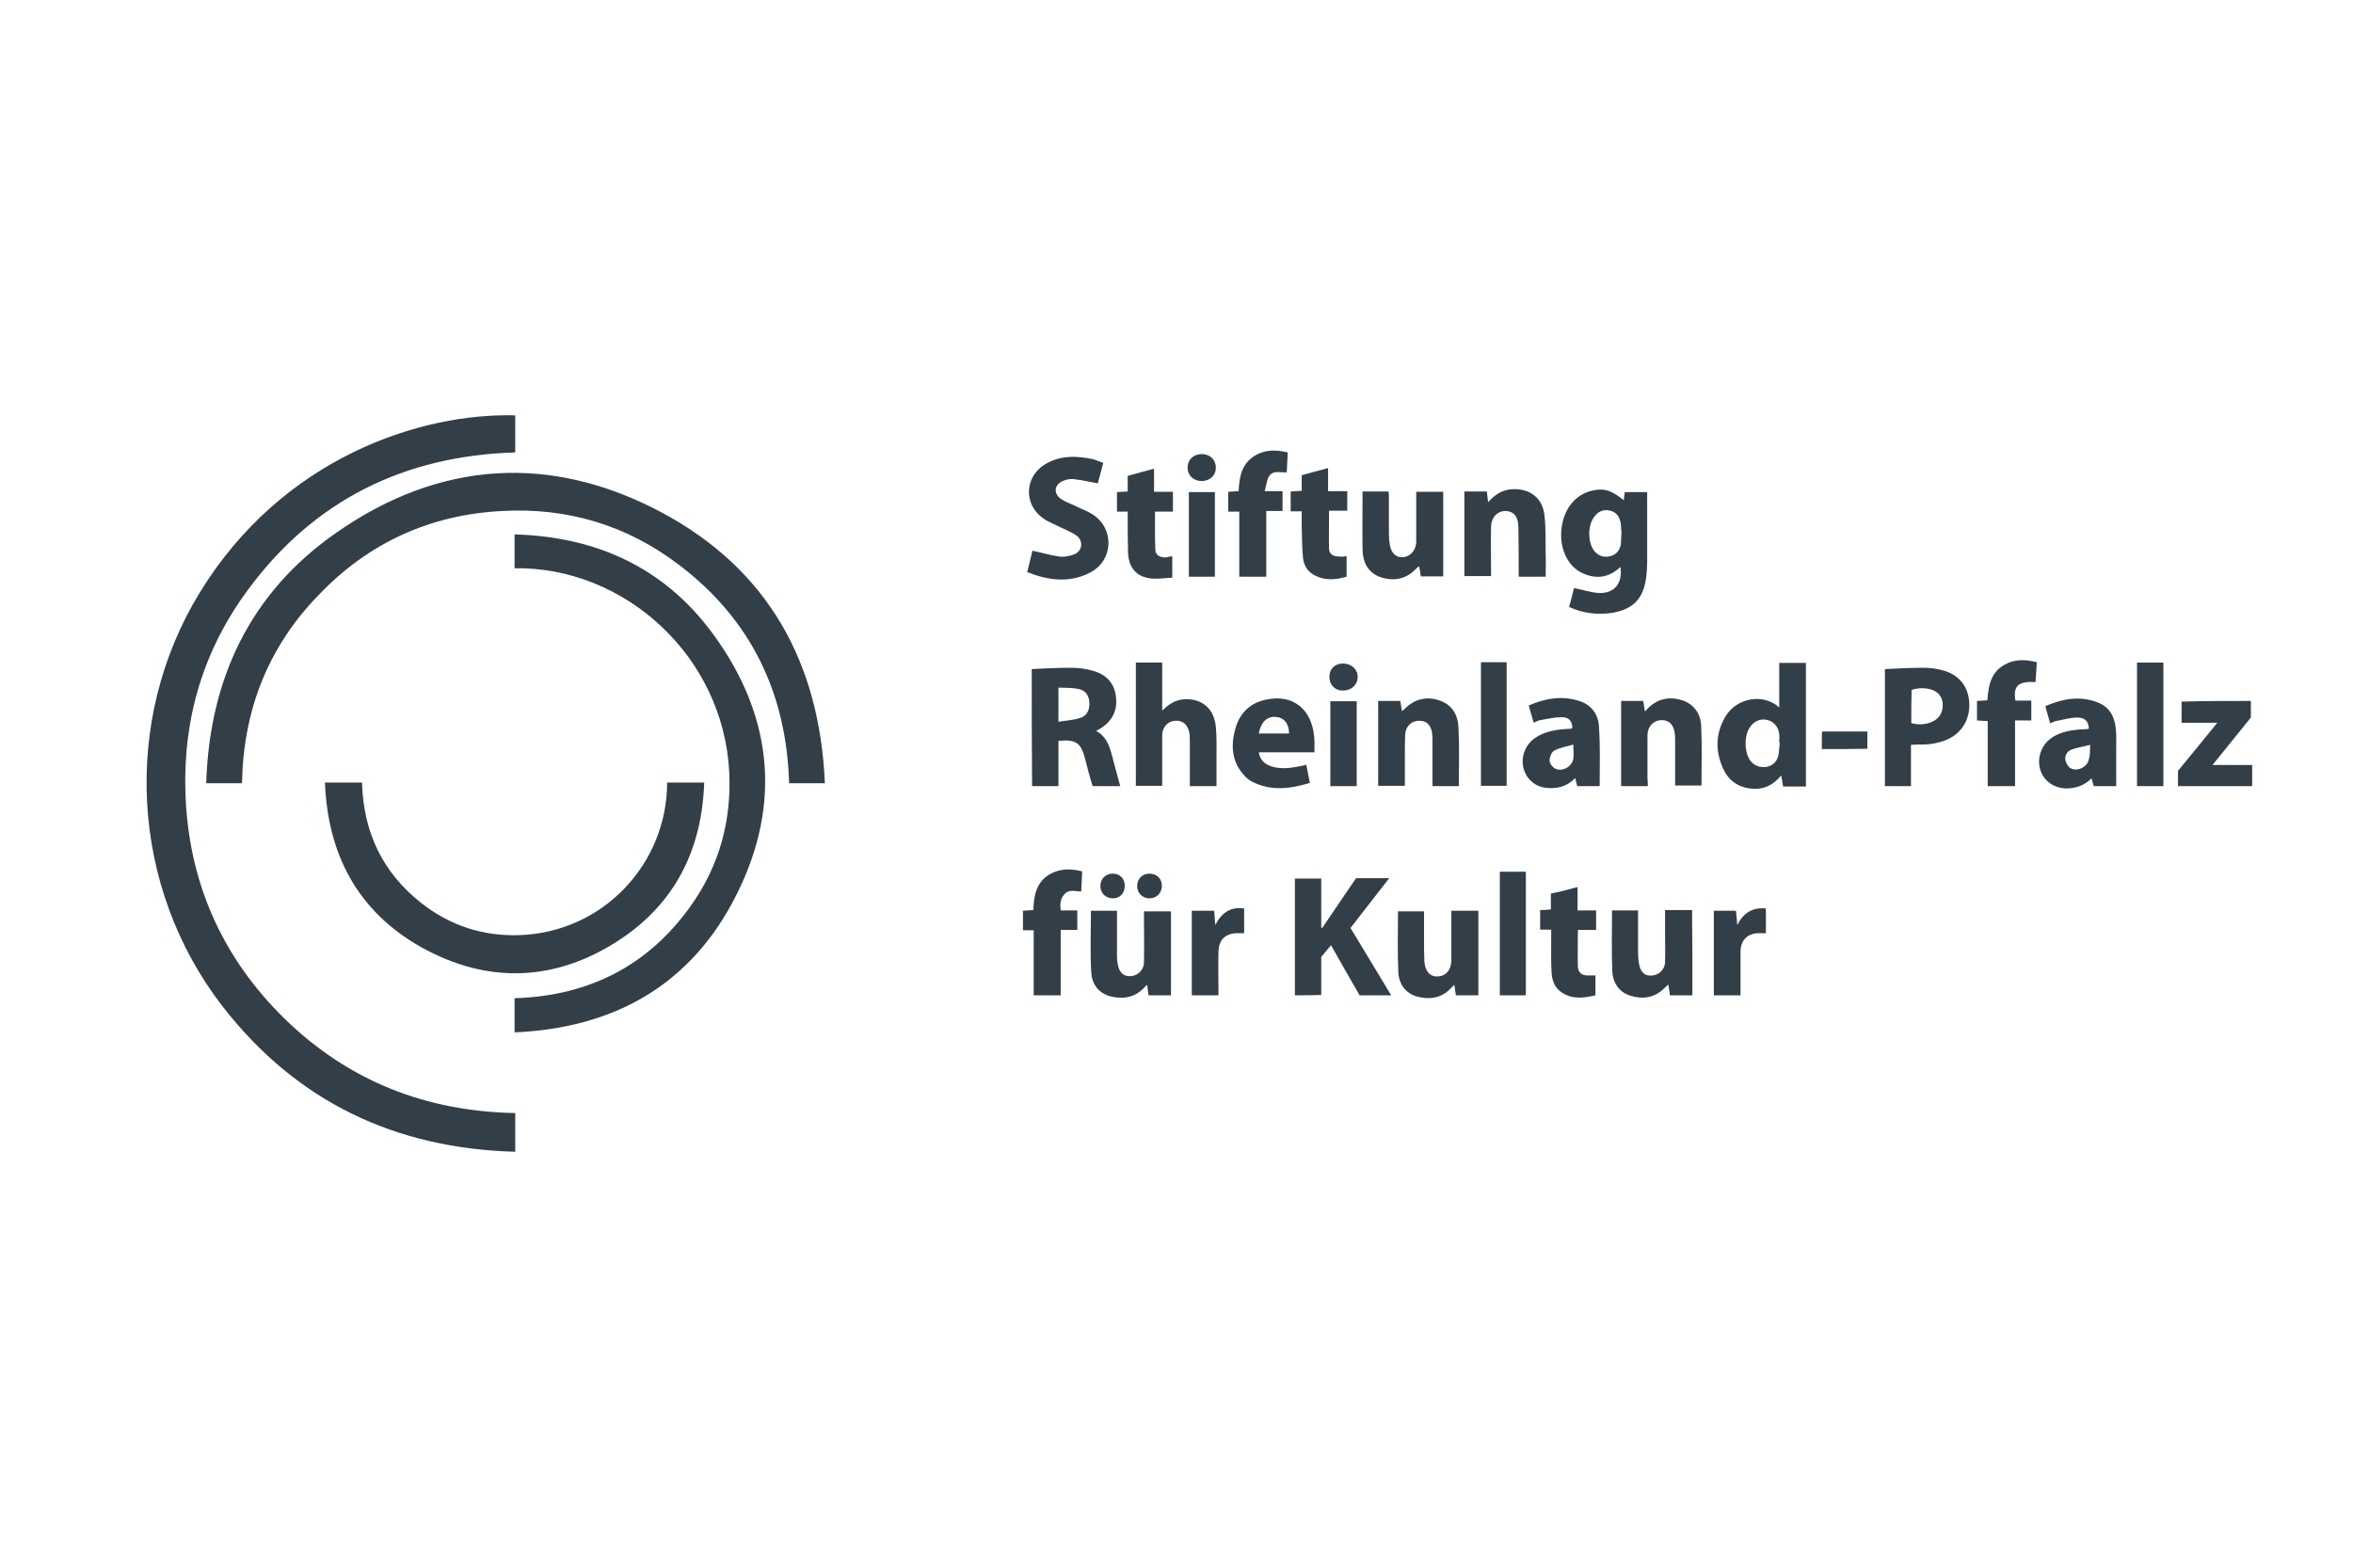 <?xml version="1.0" encoding="utf-8"?>
<!-- Generator: Adobe Illustrator 26.0.2, SVG Export Plug-In . SVG Version: 6.00 Build 0)  -->
<svg version="1.1" id="Ebene_1" xmlns="http://www.w3.org/2000/svg" xmlns:xlink="http://www.w3.org/1999/xlink" x="0px" y="0px"
	 viewBox="0 0 723.4 482.2" style="enable-background:new 0 0 723.4 482.2;" xml:space="preserve">
<style type="text/css">
	.st0{fill:#333F48;}
</style>
<g>
	<path class="st0" d="M158.4,127.7c0,3.9,0,7.6,0,11.4c-34,1-61.7,14.6-82,42c-13.7,18.4-20.1,39.4-19.4,62.4
		c0.8,27.3,11.1,50.8,30.7,69.9c19.6,19,43.3,28.3,70.7,28.8c0,3.9,0,7.7,0,11.9c-36.9-1-67.2-15.4-89.9-44.6
		c-28.6-36.9-31.1-88.1-7.1-127.3C86.8,140.7,129.3,126.9,158.4,127.7z"/>
	<path class="st0" d="M74.4,240.8c-3.7,0-7.2,0-11,0c1-32.2,13.6-58.7,40.1-77.1c31.7-22.1,65.9-24.3,100-6.1
		c32.7,17.5,48.5,46.2,50.1,83.2c-3.9,0-7.4,0-11,0c-0.8-27.7-11.7-50.3-33.8-67.1c-16-12.2-34.3-17.7-54.3-16.6
		c-22.3,1.1-41.3,9.8-56.7,26C82.3,199.1,74.8,218.5,74.4,240.8z"/>
	<path class="st0" d="M158.2,174.7c0-3.4,0-6.8,0-10.4c25,0.7,45.8,10.1,60.7,30.2c19.5,26.3,21.6,54.8,6,83.5
		c-14.1,25.8-37.2,38.1-66.7,39.4c0-2,0-3.6,0-5.3c0-1.7,0-3.4,0-5.2c22.6-0.7,40.9-9.8,54.1-28.3c8.8-12.3,12.6-26.1,11.9-41.2
		C222.4,201.7,192,174.2,158.2,174.7z"/>
	<path class="st0" d="M99.9,240.6c4,0,7.6,0,11.4,0c0.4,15.2,6.3,27.7,18.3,37.1c8.8,6.9,19,10.2,30.1,9.8
		c25.9-0.9,45.4-22.1,45.4-46.9c3.7,0,7.4,0,11.4,0c-0.7,20.5-8.9,37.1-26.1,48.4c-19.7,12.9-40.6,13.6-61.1,2.1
		C110.1,280.2,100.8,262.9,99.9,240.6z"/>
	<path class="st0" d="M317.2,205.7c4-0.2,8-0.4,12.1-0.4c2.2,0,4.5,0.3,6.6,0.9c4.1,1.1,6.7,3.7,7.2,8.1c0.5,4.3-1.3,7.7-5.2,9.9
		c-0.2,0.1-0.5,0.3-0.9,0.5c3.1,1.7,4.1,4.6,4.9,7.7c0.8,3,1.6,6.1,2.5,9.3c-2.7,0-5.4,0-8.5,0c-0.8-2.7-1.6-5.5-2.3-8.4
		c-1.2-4.9-2.9-6.1-8.2-5.5c0,4.6,0,9.2,0,13.9c-2.8,0-5.4,0-8.1,0C317.2,229.8,317.2,218,317.2,205.7z M325.4,221.9
		c2.4-0.4,4.7-0.5,6.8-1.2c2.1-0.7,2.9-2.7,2.7-5c-0.2-2-1.3-3.5-3.4-3.9c-2-0.4-4-0.3-6.1-0.4C325.4,215,325.4,218.2,325.4,221.9z"
		/>
	<path class="st0" d="M482.4,186.6c0.6-2.1,1.1-4.1,1.5-5.8c2.6,0.5,5,1.3,7.4,1.5c5,0.3,7.6-2.9,6.9-8c-3.7,3.5-7.9,3.9-12.3,1.6
		c-4.3-2.3-6.6-7.9-5.8-13.7c0.8-5.9,4.2-10,9.1-11.3c3.8-0.9,6.1-0.3,10,2.9c0.1-0.8,0.2-1.6,0.3-2.5c2.4,0,4.7,0,6.9,0
		c0,5.7,0,11.3,0,16.9c0,3.1,0.1,6.2-0.3,9.3c-0.9,6.8-4.2,10-11,11C491,189,486.7,188.6,482.4,186.6z M498.5,164
		c-0.1-1.2-0.1-2.4-0.3-3.5c-0.4-1.8-1.4-3.1-3.2-3.5c-2-0.5-3.6,0.2-4.8,1.8c-2.1,2.6-2.1,7.8-0.2,10.4c1.3,1.7,3,2.3,5,1.8
		c1.8-0.4,2.9-1.7,3.3-3.5C498.4,166.2,498.4,165.1,498.5,164z"/>
	<path class="st0" d="M398.1,306c0-12,0-23.9,0-35.9c2.7,0,5.3,0,8.1,0c0,5.1,0,10.1,0,15.1c0.1,0,0.2,0.1,0.3,0.1
		c3.4-5.1,6.9-10.1,10.4-15.3c3.3,0,6.5,0,10.2,0c-4.1,5.2-7.9,10.2-11.9,15.3c4.1,6.8,8.3,13.7,12.5,20.7c-3.4,0-6.5,0-9.7,0
		c-2.9-5-5.8-10.1-8.8-15.4c-1.1,1.3-2,2.4-3,3.6c0,3.8,0,7.7,0,11.7C403.5,306,400.9,306,398.1,306z"/>
	<path class="st0" d="M547,217.5c0-2.5,0-4.7,0-6.9c0-2.2,0-4.4,0-6.8c2.7,0,5.4,0,8.2,0c0,12.6,0,25.2,0,38c-2.2,0-4.6,0-7,0
		c-0.2-1.1-0.3-2.1-0.6-3.4c-3.1,3.8-6.8,4.8-11.2,3.7c-2.9-0.8-5.1-2.6-6.4-5.3c-2.7-5.5-2.7-11.1,0.4-16.4
		C533.9,214.4,542.2,213.1,547,217.5z M547.2,228.3c-0.1,0-0.1,0-0.2,0c0-0.9,0.1-1.8,0-2.6c-0.2-2.1-1.6-3.8-3.5-4.3
		c-2-0.6-4.1,0.2-5.4,2c-1.9,2.6-1.9,7.6-0.1,10.3c1.2,1.7,2.9,2.3,4.9,2.1c2-0.3,3.3-1.5,3.8-3.4C547,231,547,229.6,547.2,228.3z"
		/>
	<path class="st0" d="M349.2,241.6c0-12.6,0-25.2,0-37.9c2.7,0,5.3,0,8.1,0c0,4.8,0,9.6,0,14.8c2-2,4-3.3,6.6-3.5
		c5.5-0.4,9.4,2.8,9.9,8.5c0.3,3.3,0.2,6.5,0.2,9.8c0,2.7,0,5.5,0,8.4c-2.8,0-5.4,0-8.2,0c0-4.4,0-8.8,0-13.1c0-1,0-2-0.1-3
		c-0.4-2.7-2-4.2-4.4-4c-2.3,0.1-4,2-4,4.5c0,4.5,0,8.9,0,13.4c0,0.6,0,1.3,0,2.1C354.7,241.6,352.1,241.6,349.2,241.6z"/>
	<path class="st0" d="M587.5,229c0,4.4,0,8.5,0,12.7c-2.7,0-5.4,0-8,0c0-11.9,0-23.7,0-36c4.1-0.2,8.1-0.4,12.1-0.4
		c1.9,0,3.9,0.3,5.7,0.8c4.9,1.3,7.7,4.8,8.1,9.6c0.4,5.1-2,9.4-6.4,11.5c-3,1.4-6.2,1.8-9.4,1.7C589,228.9,588.3,229,587.5,229z
		 M587.6,222.3c3.4,1,7.1,0,8.7-2.2c1.3-1.8,1.3-4.8,0-6.4c-1.5-2-5.3-2.7-8.6-1.6C587.6,215.4,587.6,218.9,587.6,222.3z"/>
	<path class="st0" d="M339.2,142.3c-0.6,2.3-1.2,4.4-1.7,6.3c-2.6-0.5-5-1-7.4-1.3c-1.1-0.1-2.4,0.1-3.4,0.6
		c-2.6,1.1-2.9,3.9-0.5,5.5c1.3,0.9,2.8,1.4,4.3,2.1c1.8,0.9,3.8,1.6,5.5,2.7c6.7,4.4,6.3,14.1-0.8,17.8c-6.3,3.3-12.8,2.5-19.4-0.1
		c0.6-2.3,1.1-4.5,1.6-6.6c2.8,0.6,5.5,1.4,8.2,1.8c1.4,0.2,3.1-0.1,4.5-0.6c2.7-1,3.1-4.2,0.8-5.9c-1.4-1-3.1-1.6-4.7-2.4
		c-1.9-1-4-1.7-5.7-3c-5.8-4.2-5.5-12.6,0.7-16.4c4.7-2.9,9.8-2.7,15-1.6C337,141.5,338,141.9,339.2,142.3z"/>
	<path class="st0" d="M506.6,241.7c-2.7,0-5.4,0-8.2,0c0-8.7,0-17.4,0-26.2c2.2,0,4.4,0,6.8,0c0.2,1,0.3,2,0.5,3.2
		c0.4-0.4,0.8-0.7,1.1-1.1c3-2.9,6.6-3.5,10.4-2.3c3.6,1.2,5.6,4.1,5.8,7.7c0.3,6.1,0.1,12.3,0.1,18.5c-2.6,0-5.3,0-8.1,0
		c0-4.6,0-9.1,0-13.6c0-0.8,0-1.5-0.1-2.3c-0.3-2.8-1.8-4.3-4.2-4.2c-2.4,0.1-4.2,2-4.2,4.7c0,4.5,0,8.9,0,13.4
		C506.6,240.3,506.6,241,506.6,241.7z"/>
	<path class="st0" d="M448.5,241.7c-2.7,0-5.3,0-8.1,0c0-4.6,0-9.2,0-13.7c0-0.8,0-1.6-0.1-2.5c-0.4-2.7-1.8-4-4.1-3.9
		c-2.3,0-4.1,1.8-4.2,4.3c-0.1,2.3-0.1,4.7-0.1,7c0,2.9,0,5.7,0,8.7c-2.7,0-5.3,0-8.2,0c0-8.7,0-17.4,0-26.1c2.2,0,4.4,0,6.8,0
		c0.2,1,0.3,2,0.5,3.1c0.3-0.3,0.7-0.4,0.9-0.7c3.1-3.1,6.8-3.9,10.8-2.5c3.9,1.4,5.6,4.6,5.7,8.5
		C448.7,229.8,448.5,235.7,448.5,241.7z"/>
	<path class="st0" d="M418.9,151.1c2.7,0,5.3,0,8,0c0,0.6,0.1,1.1,0.1,1.6c0,3.8,0,7.6,0,11.4c0,1.2,0.1,2.3,0.3,3.5
		c0.5,2.6,2,3.9,4.1,3.7c2.2-0.2,3.9-2.1,4-4.6c0-4.5,0-9,0-13.5c0-0.6,0-1.3,0-2c2.8,0,5.4,0,8.3,0c0,8.7,0,17.3,0,26
		c-2.1,0-4.4,0-6.9,0c-0.1-1-0.3-2-0.5-3.1c-0.3,0.2-0.6,0.4-0.8,0.6c-3,3.3-6.8,4.1-10.9,2.8c-4-1.3-5.6-4.6-5.7-8.4
		C418.8,163.1,418.9,157.2,418.9,151.1z"/>
	<path class="st0" d="M360,306c-2.2,0-4.4,0-6.9,0c-0.1-1-0.3-2-0.4-3.2c-0.3,0.2-0.5,0.3-0.6,0.5c-2.8,3.2-6.4,4-10.4,3.1
		c-3.9-0.9-6-3.8-6.2-7.4c-0.4-6.3-0.1-12.6-0.1-19c2.5,0,5.1,0,8,0c0,0.9,0,1.8,0,2.8c0,3.8,0,7.5,0,11.3c0,0.9,0.1,1.8,0.3,2.6
		c0.5,2.5,1.9,3.6,4.1,3.4c2.1-0.2,3.9-2,3.9-4.2c0.1-4.7,0-9.5,0-14.2c0-0.5,0-0.9,0-1.5c2.8,0,5.4,0,8.3,0
		C360,288.7,360,297.3,360,306z"/>
	<path class="st0" d="M446.2,280c2.9,0,5.5,0,8.3,0c0,8.7,0,17.3,0,26c-2.2,0-4.5,0-6.9,0c-0.1-1-0.3-2-0.5-3.2
		c-0.5,0.5-0.9,0.8-1.2,1.2c-2.9,2.9-6.5,3.4-10.2,2.4c-3.6-1-5.6-3.9-5.8-7.4c-0.3-6.2-0.1-12.5-0.1-18.8c2.5,0,5.2,0,8,0
		c0,2.8,0,5.4,0,8.1c0,2.4,0,4.8,0.1,7.2c0.2,3.1,1.7,4.8,4.1,4.7c2.5-0.1,4.2-2,4.2-5c0-4.3,0-8.7,0-13
		C446.2,281.4,446.2,280.7,446.2,280z"/>
	<path class="st0" d="M520.3,306c-2.2,0-4.5,0-6.9,0c-0.1-1.1-0.3-2-0.5-3.3c-0.5,0.5-0.9,0.8-1.2,1.1c-2.9,2.9-6.5,3.5-10.2,2.4
		c-3.6-1-5.6-3.9-5.8-7.4c-0.3-6.2-0.1-12.5-0.1-18.9c2.5,0,5.2,0,8,0c0,4,0,7.9,0,11.8c0,1.7,0,3.4,0.4,5.1c0.5,2.4,2,3.4,4.1,3.1
		c2-0.2,3.7-1.9,3.8-4c0.1-3,0-6,0-9c0-2.3,0-4.7,0-7.1c2.8,0,5.4,0,8.3,0C520.3,288.6,520.3,297.3,520.3,306z"/>
	<path class="st0" d="M475.2,177.3c-2.8,0-5.4,0-8.3,0c0-0.7,0-1.4,0-2.1c0-4.5,0-8.9-0.1-13.4c-0.1-3.2-1.6-4.7-4.1-4.7
		c-2.5,0.1-4.3,2.1-4.3,5c-0.1,4.3,0,8.7,0,13c0,0.6,0,1.3,0,2c-2.8,0-5.4,0-8.2,0c0-8.7,0-17.3,0-26c2.3,0,4.6,0,6.9,0
		c0.1,1.1,0.3,2,0.4,3.3c2.2-2.5,4.6-3.9,7.6-4c5.3-0.2,9.1,2.7,9.7,7.9c0.5,4,0.3,8.1,0.4,12.1C475.3,172.7,475.2,175,475.2,177.3z
		"/>
	<path class="st0" d="M491.8,241.7c-2.1,0-4.5,0-6.9,0c-0.2-0.8-0.4-1.5-0.6-2.5c-2.6,2.7-5.7,3.4-9.1,3c-3.5-0.4-6.2-3-6.9-6.4
		c-0.7-3.5,0.8-7.1,3.9-9.1c3-1.9,6.3-2.4,9.7-2.6c0.4,0,0.8,0,1.2-0.1c0.1,0,0.2-0.1,0.3-0.2c0-2-1-3.3-3.2-3.3
		c-2.2,0-4.5,0.5-6.7,0.9c-0.6,0.1-1.2,0.5-2,0.8c-0.5-1.8-1-3.5-1.5-5.3c5.2-2.3,10.5-3.1,15.8-1.3c3.7,1.3,5.7,4.3,5.8,8.1
		C492,229.8,491.8,235.7,491.8,241.7z M483.7,228.9c-2.2,0.7-4.2,0.9-5.9,1.9c-0.8,0.4-1.4,2-1.4,3.1c0,0.8,0.9,2,1.7,2.4
		c2.2,1.1,5.2-0.6,5.6-3C483.9,232,483.7,230.8,483.7,228.9z"/>
	<path class="st0" d="M650.6,241.7c-2.2,0-4.5,0-6.9,0c-0.2-0.7-0.4-1.5-0.7-2.4c-2.2,2.2-4.8,3.1-7.8,3.1c-3.6-0.1-6.6-2.1-7.8-5.3
		c-1.2-3.3-0.2-7.2,2.4-9.5c3.1-2.7,7-3.2,10.9-3.4c0.4,0,0.8,0,1.2-0.1c0.1,0,0.2-0.1,0.3-0.1c-0.1-2.1-1.1-3.4-3.5-3.4
		c-2.2,0-4.5,0.7-6.7,1.1c-0.5,0.1-1.1,0.4-1.7,0.7c-0.5-1.8-1-3.5-1.5-5.3c5.4-2.3,10.7-3.3,16.2-1.1c3.7,1.4,5.2,4.6,5.5,8.3
		c0.2,1.9,0.1,3.7,0.1,5.6C650.6,233.8,650.6,237.6,650.6,241.7z M642.6,229c-2.2,0.6-4.1,0.8-5.8,1.5c-1.3,0.5-2.1,1.8-1.8,3.3
		c0.2,0.9,0.9,2,1.6,2.4c2.1,1.1,5.2-0.4,5.6-2.8C642.6,232.2,642.5,230.9,642.6,229z"/>
	<path class="st0" d="M404.1,231.3c-5.9,0-11.4,0-17.1,0c0.4,2.4,1.8,3.6,3.8,4.3c3.1,1,6.1,0.5,9.2-0.1c0.5-0.1,1-0.2,1.6-0.4
		c0.4,1.9,0.7,3.6,1.1,5.6c-6,1.8-11.8,2.6-17.6-0.3c-0.9-0.4-1.7-1.1-2.4-1.8c-4-4.2-4.4-9.3-2.9-14.6c1.4-5,4.8-8.1,9.9-9
		c7.8-1.5,13.5,3,14.3,11.3C404.2,227.9,404.1,229.5,404.1,231.3z M387,225.5c3.2,0,6.3,0,9.3,0c0-3-1.5-4.9-4.1-5.1
		C389.5,220.2,387.6,222.1,387,225.5z"/>
	<path class="st0" d="M692,215.5c0,1.7,0,3.3,0,5.1c-3.8,4.7-7.7,9.5-11.8,14.6c4.1,0,8.1,0,12.2,0c0,2.3,0,4.3,0,6.5
		c-7.6,0-15.1,0-22.8,0c0-1.5,0-2.9,0-4.7c3.9-4.8,7.9-9.7,12.1-14.8c-3.6,0-7.3,0-11,0c0-2.3,0-4.3,0-6.5
		C677.7,215.5,684.8,215.5,692,215.5z"/>
	<path class="st0" d="M607.8,215.5c1.2-0.1,2.1-0.1,3.2-0.2c0.3-4.4,1-8.5,5.2-10.9c3.1-1.8,6.5-1.7,10-0.8
		c-0.1,2.1-0.3,4.1-0.4,6.1c-5.3-0.3-6.9,1.1-6.2,5.7c1.6,0,3.2,0,4.9,0c0,2.1,0,4,0,6.1c-1.6,0-3.3,0-5,0c0,6.8,0,13.4,0,20.2
		c-2.9,0-5.6,0-8.4,0c0-6.7,0-13.3,0-20c-1.2-0.1-2.2-0.1-3.3-0.2C607.8,219.5,607.8,217.6,607.8,215.5z"/>
	<path class="st0" d="M389.3,177.3c-2.9,0-5.6,0-8.3,0c0-6.6,0-13.2,0-20c-1.2,0-2.2,0-3.4,0c0-2.1,0-4,0-6.1c1-0.1,2.1-0.1,3.2-0.2
		c0.2-4.3,0.9-8.3,4.8-10.8c3.2-2,6.6-2,10.3-1.1c-0.1,2-0.2,4-0.3,6.1c-1.9,0.2-4.2-0.8-5.5,1.3c-0.7,1.2-0.8,2.8-1.3,4.5
		c2.1,0,3.7,0,5.5,0c0,2.1,0,4,0,6.1c-1.6,0-3.2,0-5,0C389.3,163.9,389.3,170.5,389.3,177.3z"/>
	<path class="st0" d="M326.1,279.9c1.7,0,3.4,0,5.1,0c0,2.1,0,4,0,6c-1.7,0-3.3,0-5.1,0c0,6.8,0,13.4,0,20.1c-2.8,0-5.4,0-8.3,0
		c0-6.6,0-13.2,0-20c-1.2,0-2.2,0-3.3,0c0-2.1,0-4,0-6c1-0.1,2.1-0.1,3.2-0.2c0.1-4.4,0.9-8.6,5-11c3.1-1.8,6.5-1.8,10-0.9
		c-0.1,2.1-0.2,4.1-0.3,6.2c-2-0.1-3.9-0.8-5.3,1C325.9,276.5,325.9,278.1,326.1,279.9z"/>
	<path class="st0" d="M360.4,171c0,2.1,0,4.1,0,6.6c-2.3,0.1-4.6,0.5-6.9,0.2c-4.2-0.6-6.5-3.3-6.7-7.9c-0.1-3.5-0.1-7-0.1-10.5
		c0-0.6,0-1.3,0-2.1c-1.2,0-2.2,0-3.3,0c0-2.1,0-4,0-6c1-0.1,2-0.1,3.3-0.2c0-1.6,0-3.1,0-4.8c2.7-0.7,5.3-1.5,8.1-2.2
		c0,2.4,0,4.7,0,7.1c2.1,0,3.9,0,5.8,0c0,2.1,0,4,0,6.1c-1.9,0-3.7,0-5.5,0c0,4-0.1,7.9,0.1,11.8c0.1,1.7,1.6,2.3,3.2,2.3
		C359,171.2,359.6,171.1,360.4,171z"/>
	<path class="st0" d="M414,171c0,2.2,0,4.1,0,6.3c-3.2,0.9-6.4,1.3-9.6-0.3c-2.3-1.1-3.5-3-3.8-5.4c-0.3-3.1-0.3-6.2-0.4-9.3
		c0-1.6,0-3.3,0-5.1c-1.2,0-2.2,0-3.4,0c0-2.1,0-4,0-6.1c1.1-0.1,2.2-0.1,3.4-0.2c0-1.7,0-3.2,0-4.8c2.7-0.7,5.3-1.5,8.1-2.2
		c0,2.4,0,4.6,0,7.1c2.1,0,3.9,0,5.9,0c0,2.1,0,4,0,6c-1.9,0-3.7,0-5.6,0c0,4.1-0.1,8,0,11.8c0.1,1.8,1.6,2.3,3.2,2.3
		C412.5,171.2,413.2,171.1,414,171z"/>
	<path class="st0" d="M485,272.7c0,2.5,0,4.8,0,7.2c2,0,3.8,0,5.7,0c0,2.1,0,4,0,6c-1.9,0-3.7,0-5.6,0c0,3.9-0.1,7.6,0,11.3
		c0.1,1.8,1.2,2.7,3,2.7c0.8,0,1.5,0,2.4,0c0,1.9,0,3.9,0,6.1c-3.4,0.8-6.9,1.3-10.1-0.7c-2.5-1.5-3.3-3.9-3.4-6.6
		c-0.2-3.6-0.1-7.3-0.1-10.9c0-0.6,0-1.3,0-2c-1.2,0-2.2,0-3.4,0c0-2,0-3.9,0-6c1,0,2.1-0.1,3.3-0.2c0-1.6,0-3.2,0-4.9
		C479.6,274.2,482.2,273.5,485,272.7z"/>
	<path class="st0" d="M461.1,268c2.7,0,5.3,0,8,0c0,12.6,0,25.3,0,38c-2.6,0-5.2,0-8,0C461.1,293.4,461.1,280.8,461.1,268z"/>
	<path class="st0" d="M657,203.7c2.8,0,5.4,0,8.1,0c0,12.7,0,25.3,0,38c-2.7,0-5.4,0-8.1,0C657,229,657,216.4,657,203.7z"/>
	<path class="st0" d="M455.3,203.6c2.7,0,5.3,0,7.9,0c0,12.7,0,25.3,0,38c-2.6,0-5.2,0-7.9,0C455.3,229,455.3,216.4,455.3,203.6z"/>
	<path class="st0" d="M542.9,279.3c0,2.6,0,5,0,7.6c-0.8,0-1.6,0-2.4,0c-3.3,0.1-5.3,2.2-5.4,5.5c0,4.5,0,9,0,13.6
		c-2.7,0-5.3,0-8.2,0c0-8.6,0-17.3,0-26c2.1,0,4.4,0,6.8,0c0.1,1.3,0.3,2.7,0.4,4.4C536,280.7,538.7,278.9,542.9,279.3z"/>
	<path class="st0" d="M366.4,306c0-8.7,0-17.3,0-26c2.1,0,4.4,0,6.9,0c0.1,1.3,0.2,2.6,0.3,4.4c2-3.8,4.7-5.7,8.9-5.1
		c0,2.5,0,5,0,7.6c-0.5,0-1.1,0-1.7,0c-3.9-0.1-6.2,1.9-6.2,5.9c-0.1,3.7,0,7.5,0,11.2c0,0.6,0,1.3,0,2
		C371.9,306,369.2,306,366.4,306z"/>
	<path class="st0" d="M417.1,241.7c-2.7,0-5.3,0-8.1,0c0-8.7,0-17.3,0-26.1c2.7,0,5.3,0,8.1,0C417.1,224.3,417.1,232.9,417.1,241.7z
		"/>
	<path class="st0" d="M373.5,177.3c-2.7,0-5.3,0-8,0c0-8.6,0-17.3,0-26c2.6,0,5.3,0,8,0C373.5,159.9,373.5,168.5,373.5,177.3z"/>
	<path class="st0" d="M560.1,230.3c0-1.5,0-2.8,0-4.2c0-0.3,0-0.7,0.1-1.2c4.6,0,9.2,0,13.9,0c0,1.8,0,3.5,0,5.3
		C569.5,230.3,564.9,230.3,560.1,230.3z"/>
	<path class="st0" d="M369.4,139.6c2.6,0,4.4,1.7,4.4,4.2c0,2.4-1.8,4-4.3,4.1c-2.5,0-4.3-1.6-4.4-4
		C365.1,141.3,366.8,139.7,369.4,139.6z"/>
	<path class="st0" d="M408.7,208.1c0-2.5,1.8-4.2,4.4-4.1c2.5,0.1,4.4,1.9,4.3,4.3c-0.1,2.3-2,4-4.4,4
		C410.5,212.4,408.7,210.6,408.7,208.1z"/>
	<path class="st0" d="M353.4,268.6c2.2,0,3.8,1.5,3.8,3.7c0,2.2-1.5,3.8-3.7,3.9c-2.3,0-3.9-1.6-3.9-3.8
		C349.6,270.2,351.2,268.6,353.4,268.6z"/>
	<path class="st0" d="M342.2,276.2c-2.3,0-3.9-1.6-3.9-3.8c0-2.2,1.6-3.8,3.8-3.8c2.2,0,3.7,1.5,3.7,3.7
		C345.8,274.6,344.3,276.2,342.2,276.2z"/>
</g>
</svg>
